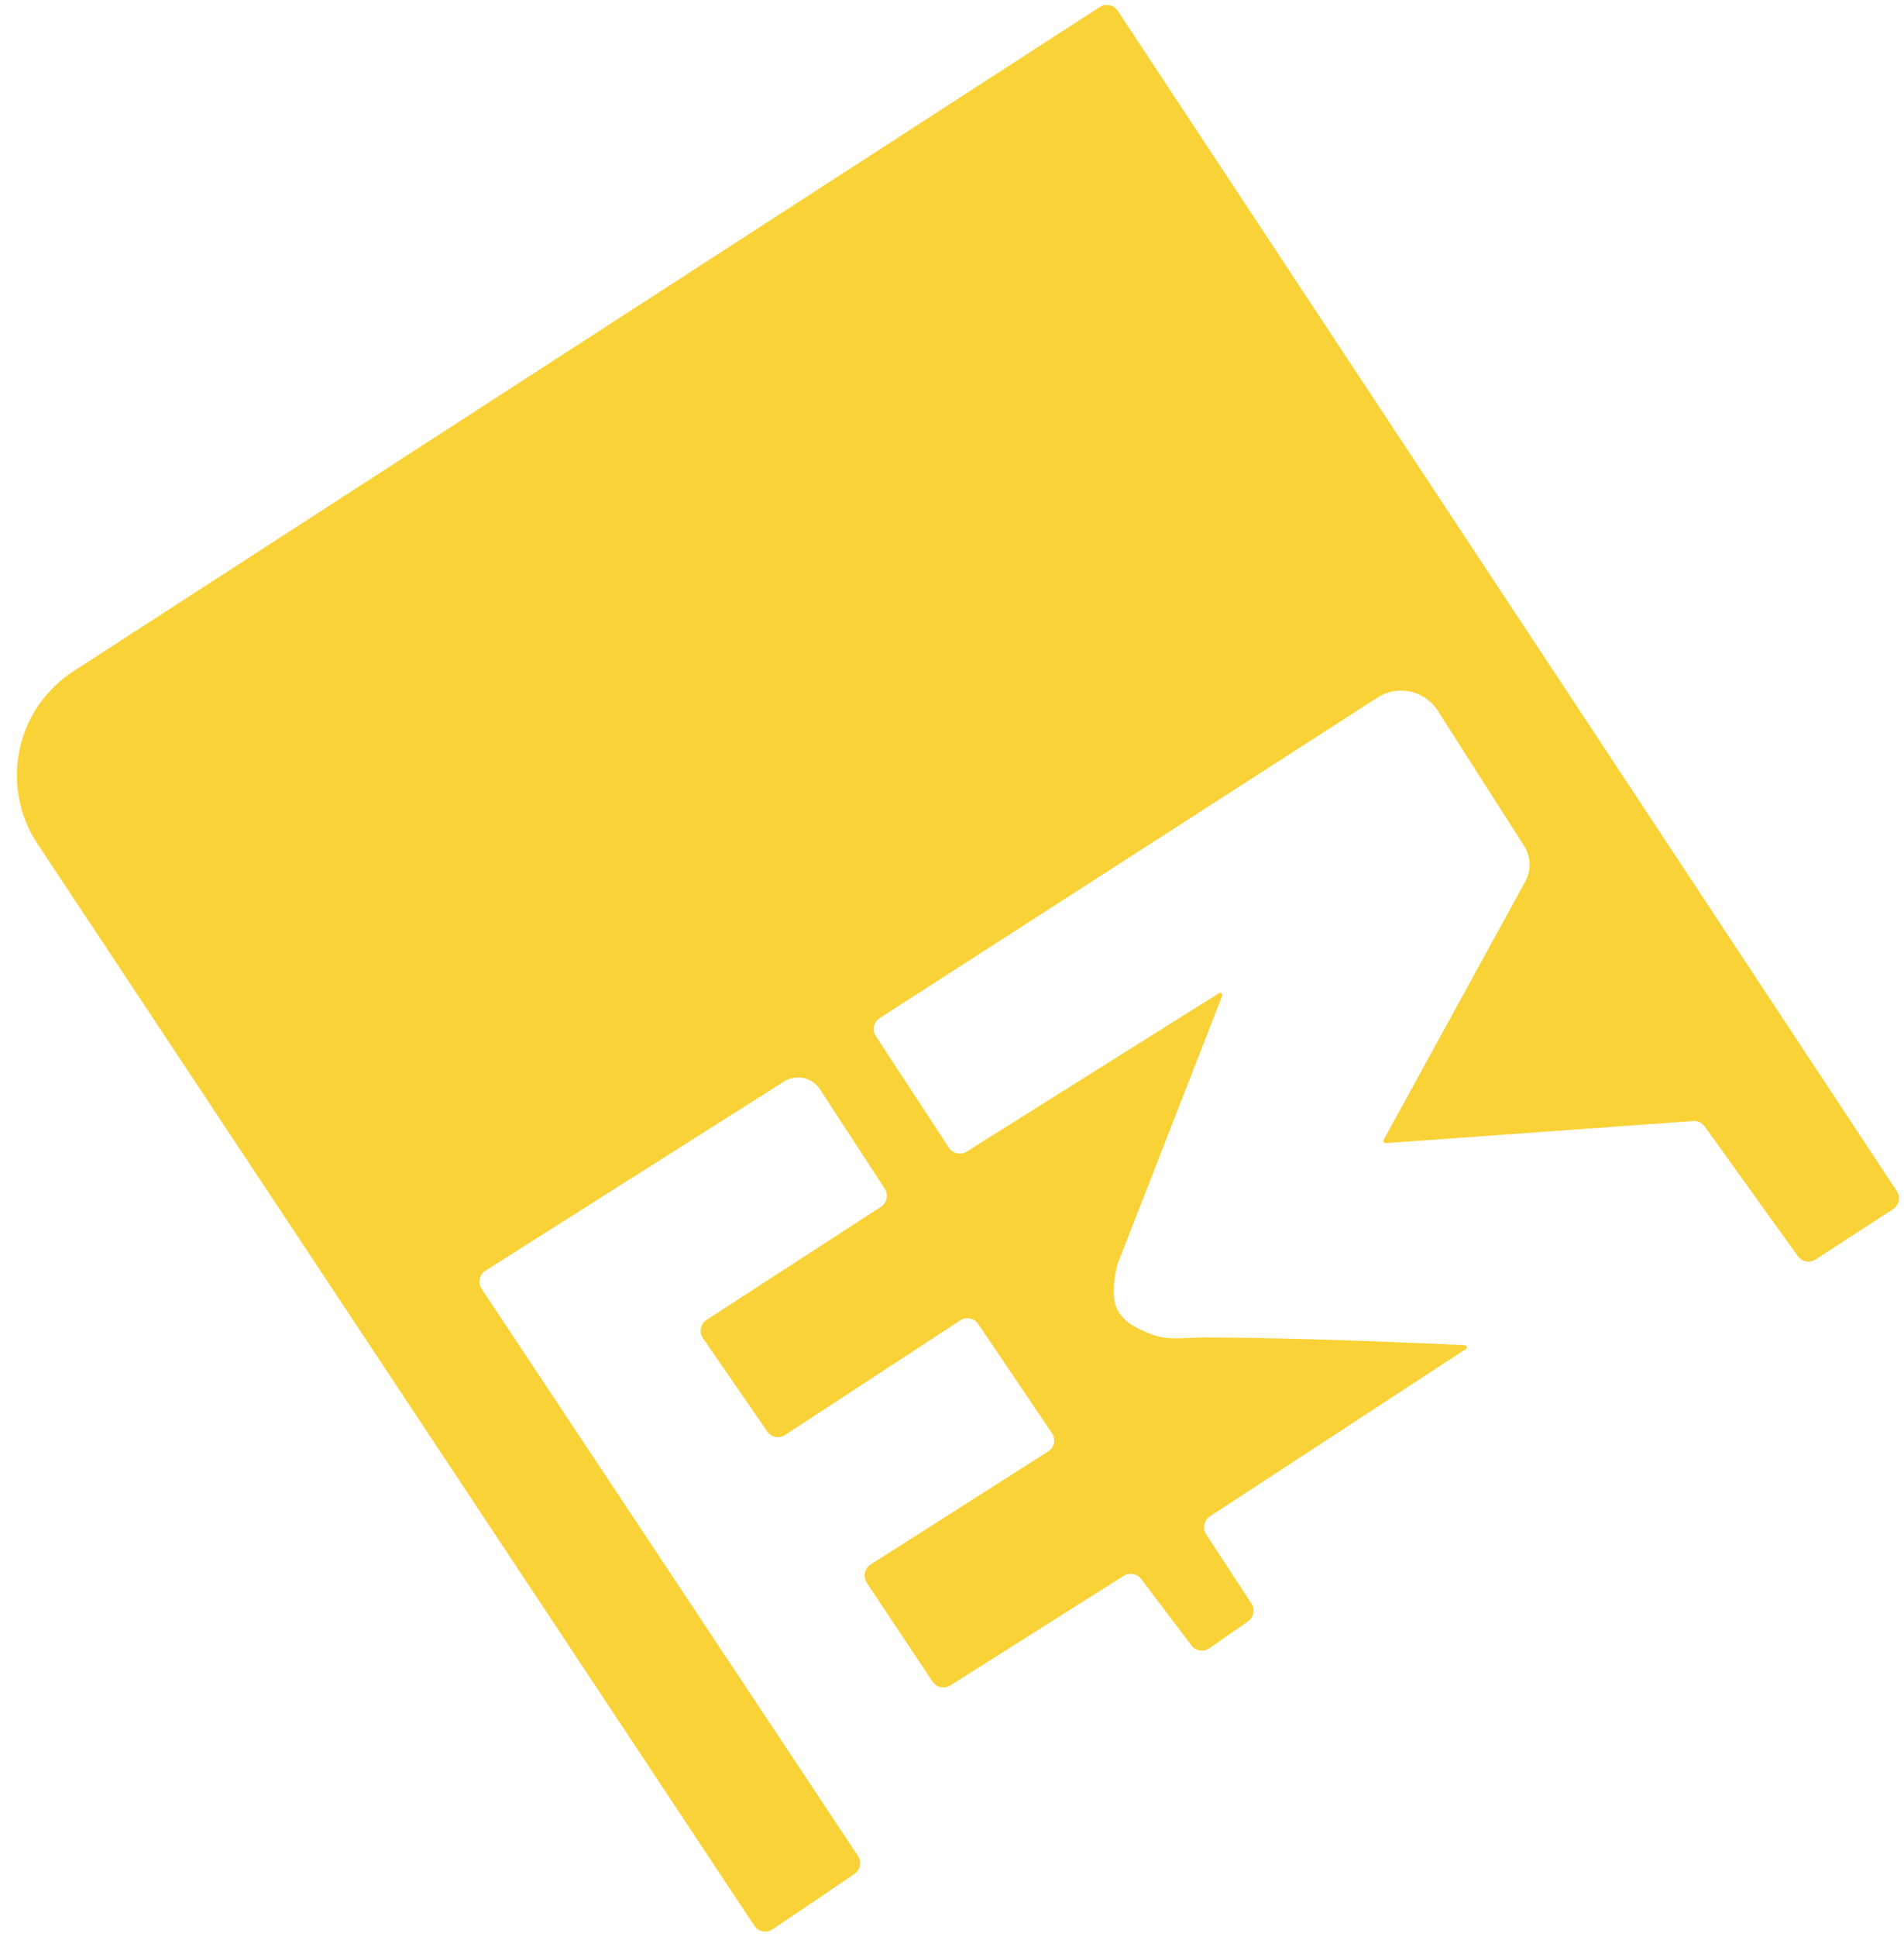 <svg width="60" height="61" viewBox="0 0 60 61" fill="none" xmlns="http://www.w3.org/2000/svg">
<path d="M1.182 26.578L23.772 60.654C23.898 60.845 24.156 60.896 24.345 60.768L26.926 59.023C27.113 58.896 27.163 58.643 27.038 58.455L15.179 40.595C15.051 40.403 15.107 40.143 15.301 40.02L24.709 34.062C25.089 33.821 25.592 33.93 25.837 34.307L27.882 37.441C28.006 37.631 27.952 37.886 27.761 38.01L22.267 41.57C22.072 41.696 22.02 41.957 22.152 42.148L24.177 45.085C24.303 45.269 24.553 45.318 24.74 45.196L30.261 41.587C30.449 41.464 30.701 41.515 30.826 41.701L33.149 45.138C33.279 45.33 33.225 45.59 33.029 45.715L27.435 49.276C27.24 49.4 27.186 49.659 27.313 49.851L29.387 52.964C29.511 53.15 29.761 53.203 29.949 53.084L35.413 49.631C35.593 49.517 35.831 49.56 35.96 49.73L37.546 51.826C37.68 52.002 37.928 52.041 38.109 51.915L39.327 51.068C39.509 50.941 39.557 50.691 39.436 50.505L38.01 48.327C37.886 48.137 37.939 47.882 38.129 47.758L46.187 42.493C46.242 42.457 46.22 42.371 46.154 42.368C45.166 42.321 40.891 42.125 37.968 42.125C37.272 42.125 36.775 42.247 36.172 41.98L36.163 41.977C35.739 41.789 35.445 41.66 35.219 41.257C34.963 40.802 35.179 39.958 35.214 39.828C35.217 39.816 35.221 39.805 35.225 39.794L38.516 31.362C38.54 31.301 38.472 31.244 38.416 31.279L30.465 36.27C30.275 36.389 30.025 36.334 29.902 36.147L27.601 32.636C27.476 32.446 27.53 32.189 27.722 32.066L43.411 21.969C44.049 21.559 44.898 21.744 45.307 22.384L48.029 26.644C48.245 26.982 48.259 27.41 48.067 27.761L43.601 35.904C43.575 35.952 43.612 36.009 43.666 36.005L53.355 35.308C53.498 35.297 53.636 35.362 53.719 35.478L56.655 39.565C56.783 39.743 57.029 39.789 57.213 39.669L59.653 38.084C59.844 37.96 59.898 37.703 59.772 37.513L35.223 0.34C35.099 0.152 34.846 0.099 34.657 0.221L2.316 21.141C0.491 22.322 -0.019 24.766 1.182 26.578Z" fill="#F9D237"/>
</svg>
